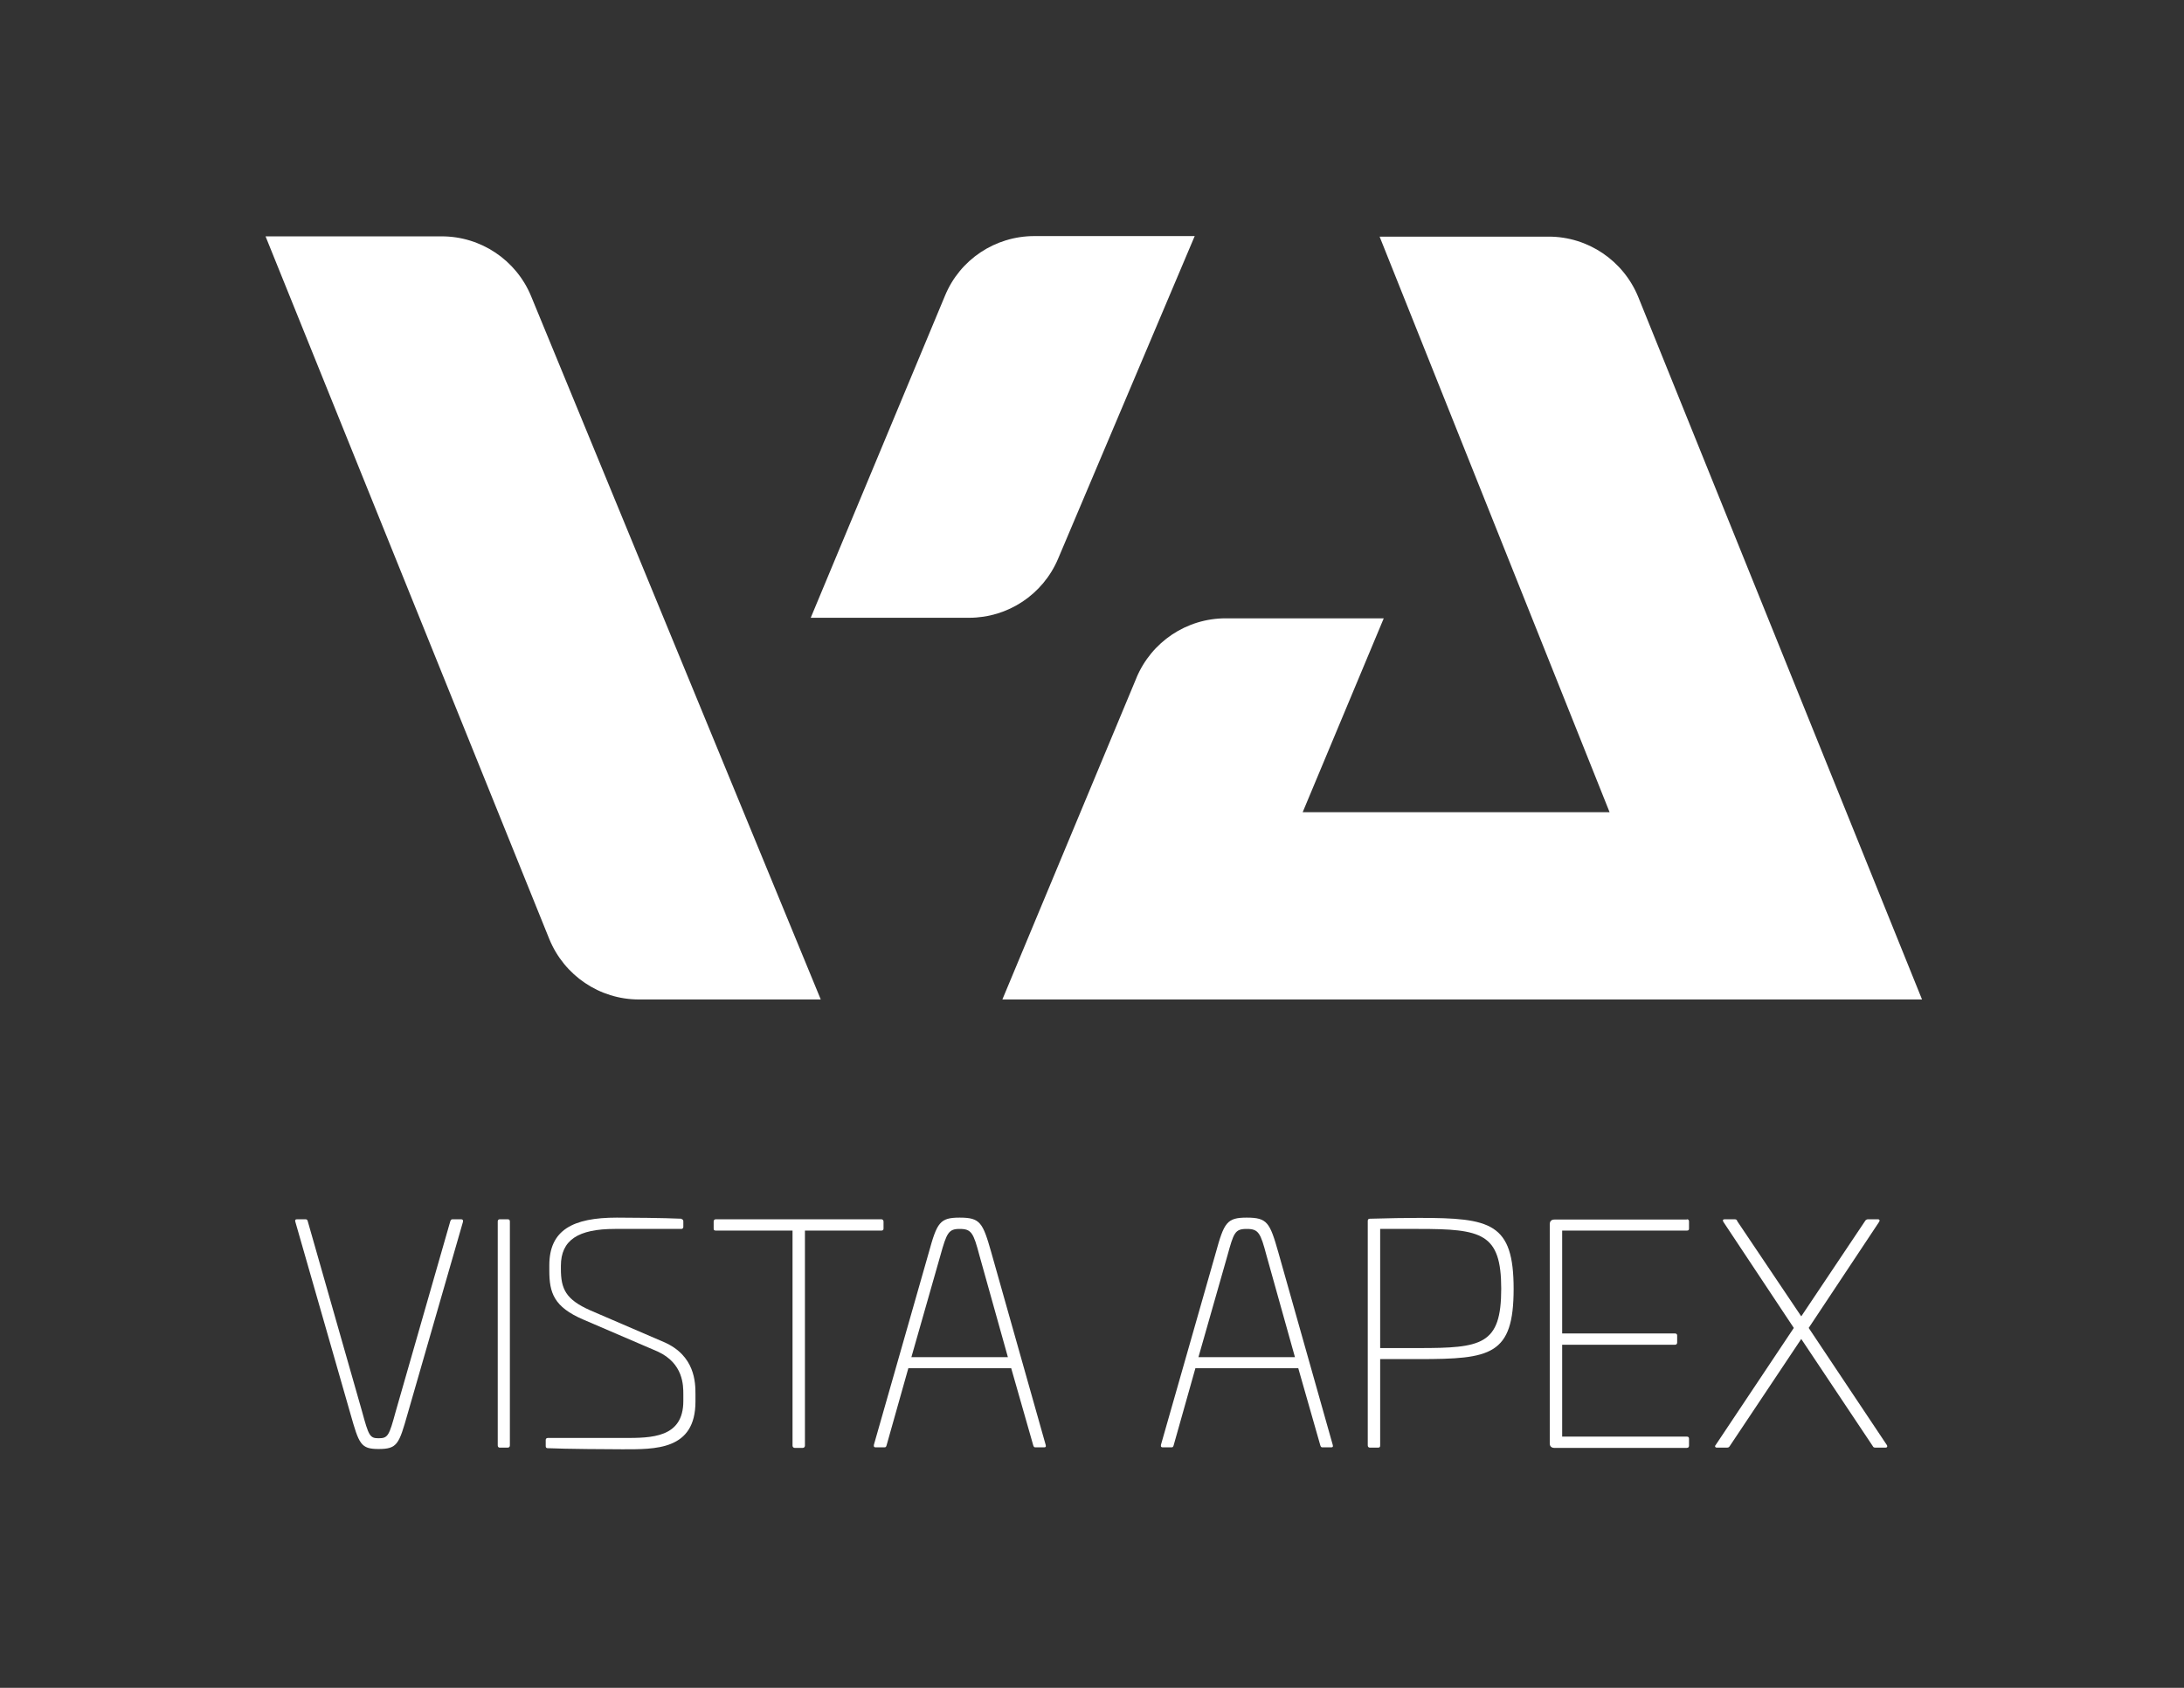 <?xml version="1.0" encoding="UTF-8"?>
<svg xmlns="http://www.w3.org/2000/svg" version="1.1" viewBox="0 0 792 612">
  <rect x="0" y="0" width="792" height="612" fill="#333333" stroke="none"/>
  <defs>
    <style>
      .cls-1 {
        fill: #fff;
      }
    </style>
  </defs>
  <!-- Generator: Adobe Illustrator 28.7.1, SVG Export Plug-In . SVG Version: 1.2.0 Build 142)  -->
  <g>
    <g id="Layer_1">
      <g>
        <path class="cls-1" d="M110.8,442.1c.4,0,.7.2.8.7l19.7,69c2.4,8.8,2.8,9.7,6,9.7,3.4,0,3.8-.9,6.2-9.7l19.8-69c.2-.4.3-.7.8-.7h3.1c.6,0,.8.3.7.9l-20.1,69.7c-3.1,10.9-3.7,12.7-10.5,12.7-6.5,0-7.1-1.8-10.2-12.7l-20-69.7c-.2-.6,0-.9.6-.9h3.3Z"/>
        <path class="cls-1" d="M184.1,442.1c.6,0,.8.3.8.8v81.2c0,.4-.2.8-.8.8h-2.9c-.4,0-.7-.3-.7-.8v-81.2c0-.4.2-.8.7-.8h2.9Z"/>
        <path class="cls-1" d="M247,442c.4,0,.8.3.8.8v2.1c0,.4-.3.7-.7.7h-24.1c-13.3,0-19.6,4-19.6,13.4v1.1c0,7.3,1.8,11.1,10.6,15l26.7,11.5c11.4,4.9,11.5,14.8,11.5,18.9v2.7c0,17.7-14.6,17.3-26.5,17.3-4.4,0-20.9-.1-27.1-.4-.4,0-.7-.2-.7-.7v-2.3c0-.3.2-.7.7-.7h27.7c9.9,0,21.5,0,21.5-13.4v-2.4c0-3.3,0-11.2-9.2-15.5l-27-11.6c-10.8-4.6-12.4-9.8-12.4-17.8v-1.9c0-12.8,8.5-17.3,24.5-17.3,4.4,0,17.2.1,23.4.4Z"/>
        <path class="cls-1" d="M319.6,442.1c.4,0,.8.3.8.8v2.6c0,.5-.3.7-.8.7h-27.7s0,78,0,78c0,.4-.3.8-.8.8h-2.9c-.4,0-.8-.3-.8-.8v-78s-27.8,0-27.8,0c-.6,0-.8-.2-.8-.7v-2.6c0-.4.2-.8.8-.8h60Z"/>
        <path class="cls-1" d="M359.5,454.2l19.7,69.7c.2.7,0,.9-.6.9h-3.1c-.4,0-.6-.1-.8-.7l-8-28h-37.3s-7.9,28-7.9,28c-.2.6-.3.7-.9.7h-3c-.6,0-.8-.2-.7-.9l19.9-69.7c3-10.9,4-12.7,11.2-12.7,7.5,0,8.4,1.8,11.5,12.7ZM341,455.3l-10.5,36.8h35s-10.3-36.8-10.3-36.8c-2.2-8.3-2.9-9.7-7.2-9.7-4,0-4.7,1.4-7,9.7Z"/>
        <path class="cls-1" d="M463.6,454.2l19.7,69.7c.2.7,0,.9-.6.9h-3.1c-.4,0-.6-.1-.8-.7l-8-28h-37.3s-7.9,28-7.9,28c-.2.6-.3.7-.9.7h-3c-.6,0-.8-.2-.7-.9l19.9-69.7c3-10.9,4-12.7,11.2-12.7,7.5,0,8.4,1.8,11.5,12.7ZM445.1,455.3l-10.5,36.8h35s-10.3-36.8-10.3-36.8c-2.2-8.3-2.9-9.7-7.2-9.7s-4.7,1.4-7,9.7Z"/>
        <path class="cls-1" d="M548.9,467.3c0,24.1-8.3,25.5-34.3,25.5h-14.1s0,31.3,0,31.3c0,.6-.2.8-.8.8h-2.9c-.4,0-.8-.2-.8-.8v-81.4c0-.6.3-.8.8-.8,6-.2,13.8-.3,17.8-.3,26,0,34.3,1.8,34.3,25.8ZM500.5,445.6v43.2s13.9,0,13.9,0c22.9,0,30-1.1,30-21.5,0-20.2-7.1-21.7-30-21.7h-13.9Z"/>
        <path class="cls-1" d="M611.7,442.1c.6,0,.8.3.8.8v2.6c0,.5-.2.7-.8.7h-45.2s0,37.3,0,37.3h40.9c.4,0,.8.2.8.7v2.6c0,.5-.3.8-.8.8h-40.9s0,33.3,0,33.3h45.2c.6,0,.8.3.8.8v2.5c0,.4-.2.8-.8.8h-48c-1.1,0-1.7-.6-1.7-1.6v-79.5c0-1.1.6-1.7,1.7-1.7h48Z"/>
        <path class="cls-1" d="M681,442.1c.6,0,.8.5.4,1l-25.5,38.4,28.3,42.4c.4.6.1,1-.4,1h-3.7c-.6,0-.8-.2-1-.6l-25.9-38.8-25.9,38.8c-.2.3-.4.6-1,.6h-3.7c-.6,0-.9-.5-.4-1l28.3-42.4-25.5-38.4c-.4-.6-.2-1,.4-1h3.6c.6,0,.9.2,1,.7l23.2,34.5,23.1-34.5c.2-.4.6-.7,1.1-.7h3.6Z"/>
      </g>
      <g>
        <path class="cls-1" d="M412.2,245.6l-48.7,116.8h333.5s-102.9-254.7-102.9-254.7c-5.4-13.2-18.2-21.9-32.5-21.9h-61.3s83.4,208.7,83.4,208.7h-111.3s29.4-70.3,29.4-70.3h-57.3c-14.2,0-26.9,8.5-32.4,21.6Z"/>
        <path class="cls-1" d="M297.6,362.4h-65.9c-14.3,0-27.1-8.7-32.5-21.9L96.3,85.7h63.9c14.2,0,27,8.6,32.4,21.7l105,254.9Z"/>
        <path class="cls-1" d="M433.2,85.7l-49.5,116.9c-5.5,13-18.2,21.4-32.3,21.4h-57.4s48.7-116.8,48.7-116.8c5.4-13.1,18.2-21.6,32.4-21.6h58.2Z"/>
      </g>
    </g>
  </g>
</svg>
